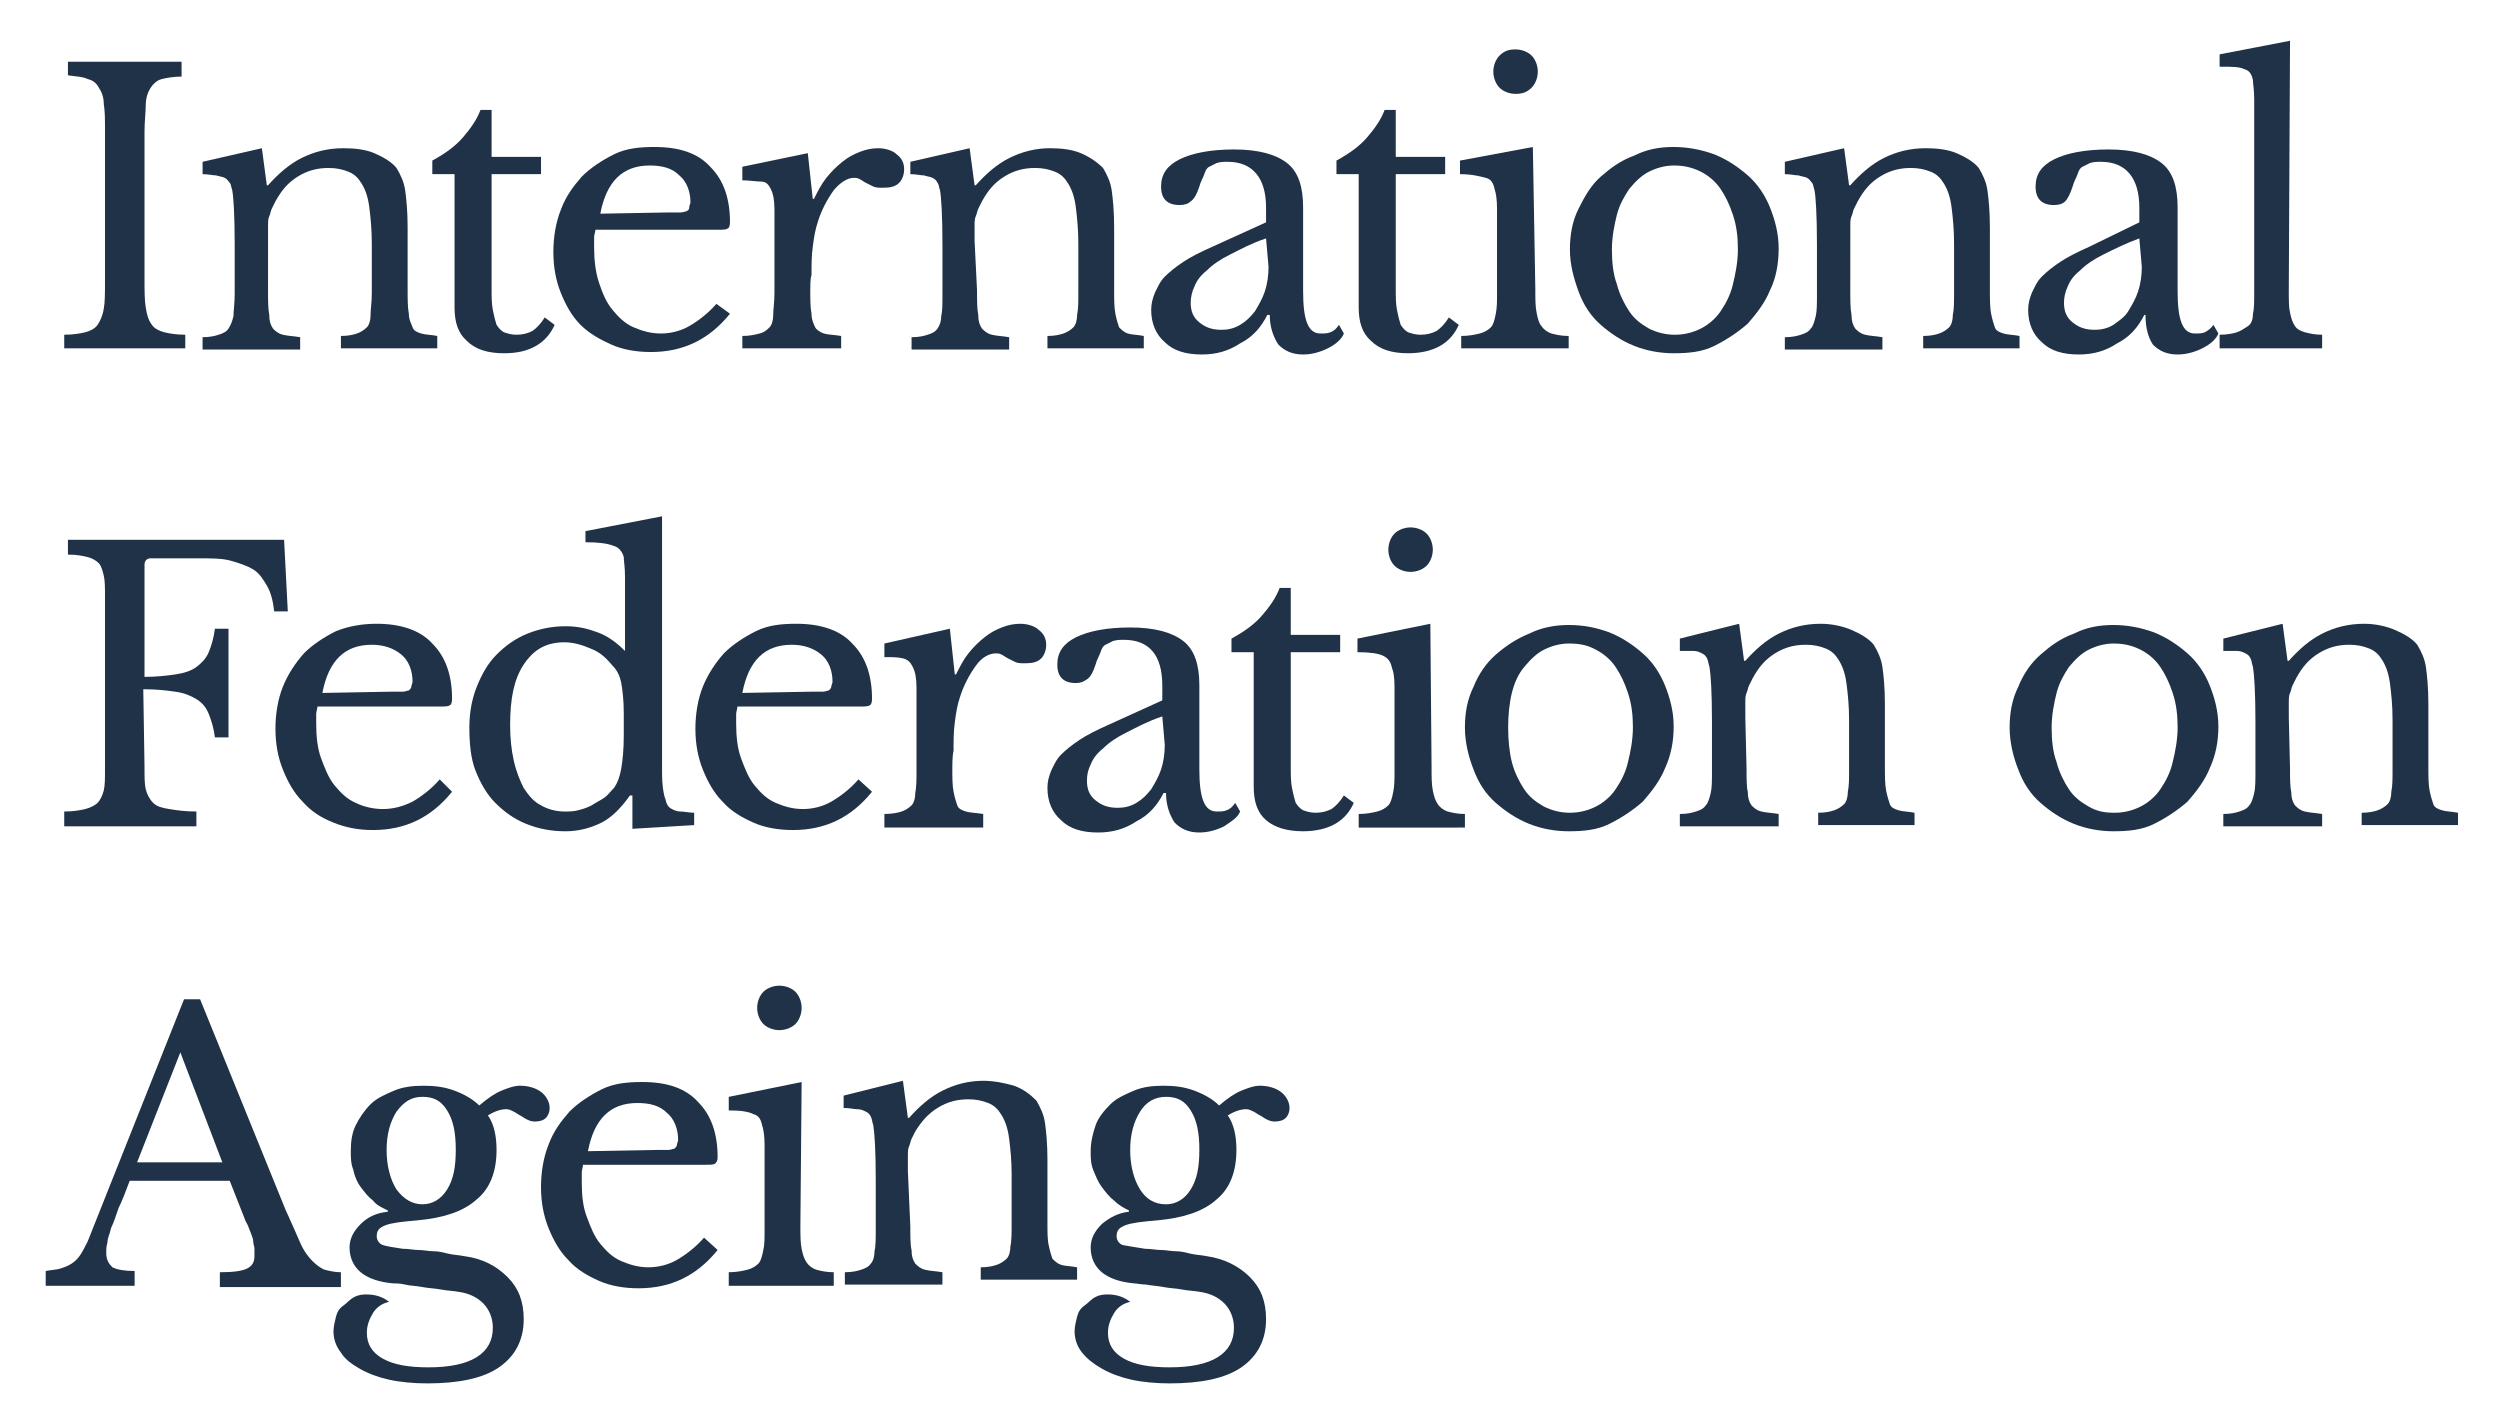 <?xml version="1.0" encoding="UTF-8"?> <!-- Generator: Adobe Illustrator 24.0.0, SVG Export Plug-In . SVG Version: 6.00 Build 0) --> <svg xmlns="http://www.w3.org/2000/svg" xmlns:xlink="http://www.w3.org/1999/xlink" id="Layer_1" x="0px" y="0px" viewBox="0 0 202.4 115.5" style="enable-background:new 0 0 202.4 115.5;" xml:space="preserve"> <style type="text/css"> .st0{fill:#203248;} </style> <g> <path class="st0" d="M11.7,22.5c0,1,0,1.8,0.1,2.4c0.1,0.6,0.2,1,0.5,1.4c0.2,0.3,0.6,0.5,1,0.6c0.4,0.1,1,0.2,1.7,0.2v1.1H5.2 v-1.1c0.7,0,1.3-0.1,1.7-0.2c0.4-0.1,0.8-0.3,1-0.6c0.2-0.3,0.4-0.7,0.5-1.3c0.1-0.5,0.1-1.3,0.1-2.2V10.5c0-0.8,0-1.5-0.1-2.1 C8.4,7.8,8.2,7.4,8,7.1C7.8,6.7,7.5,6.5,7.1,6.4C6.7,6.2,6.2,6.2,5.5,6.1V5h9.2v1.2c-0.6,0-1.2,0.1-1.6,0.2s-0.7,0.4-0.9,0.7 c-0.2,0.3-0.4,0.8-0.4,1.4s-0.1,1.3-0.1,2.2V22.5z"></path> <path class="st0" d="M21.7,23.5c0,0.8,0,1.5,0.1,2c0,0.5,0.1,0.8,0.3,1.1c0.2,0.2,0.4,0.4,0.8,0.5s0.8,0.1,1.4,0.2v1h-7.9v-1 c0.6,0,1-0.1,1.3-0.2s0.6-0.2,0.8-0.5s0.3-0.6,0.4-1c0-0.4,0.1-1,0.1-1.8v-4c0-2.4-0.1-3.9-0.2-4.4c-0.1-0.3-0.1-0.5-0.2-0.6 s-0.2-0.3-0.4-0.4s-0.4-0.1-0.7-0.2c-0.3,0-0.6-0.1-1.1-0.1v-1l4.8-1.1l0.4,3h0.1c0.8-0.9,1.7-1.7,2.7-2.2c1-0.5,2.1-0.8,3.4-0.8 c0.9,0,1.8,0.1,2.5,0.4s1.4,0.7,1.8,1.2c0.3,0.5,0.6,1.1,0.7,1.8c0.1,0.7,0.2,1.7,0.2,3v5c0,0.8,0,1.5,0.1,2c0,0.5,0.2,0.8,0.3,1.1 s0.4,0.4,0.7,0.5s0.8,0.1,1.3,0.2v1h-7.8v-1c0.6,0,1-0.1,1.3-0.2c0.3-0.1,0.6-0.3,0.8-0.5s0.3-0.6,0.3-1c0-0.5,0.1-1,0.1-1.8v-4 c0-1.1-0.1-2.1-0.2-2.9c-0.1-0.8-0.3-1.4-0.6-1.9s-0.6-0.8-1.1-1s-1-0.3-1.6-0.3c-0.9,0-1.7,0.2-2.5,0.7c-0.8,0.5-1.3,1.1-1.8,2 c-0.1,0.2-0.2,0.4-0.3,0.6s-0.1,0.4-0.2,0.6s-0.1,0.5-0.1,0.8s0,0.7,0,1.2L21.7,23.5L21.7,23.5z"></path> <path class="st0" d="M35,14.1V13c1.1-0.6,1.9-1.2,2.5-1.9s1.1-1.4,1.4-2.2h0.9v3.8h4v1.4h-4v9.2c0,0.7,0,1.3,0.1,1.8 c0.1,0.5,0.2,0.9,0.3,1.2c0.2,0.3,0.4,0.5,0.6,0.6c0.3,0.1,0.6,0.2,1,0.2c0.5,0,0.9-0.1,1.3-0.3c0.3-0.2,0.7-0.6,1-1.1l0.8,0.6 c-0.3,0.7-0.8,1.3-1.5,1.7c-0.7,0.4-1.5,0.6-2.6,0.6c-1.3,0-2.3-0.3-3-1c-0.7-0.6-1-1.5-1-2.7V14.1H35z"></path> <path class="st0" d="M54.1,17.2c0.4,0,0.7,0,1,0c0.2,0,0.4-0.1,0.5-0.1c0.1-0.1,0.2-0.1,0.2-0.3s0.1-0.3,0.1-0.4 c0-0.9-0.3-1.7-0.9-2.2c-0.6-0.6-1.4-0.8-2.4-0.8c-2.2,0-3.5,1.3-4,3.9L54.1,17.2L54.1,17.2z M59.1,25.4c-1.7,2.1-3.8,3.1-6.4,3.1 c-1.2,0-2.3-0.2-3.2-0.6S47.7,27,47,26.3c-0.7-0.7-1.2-1.6-1.6-2.6c-0.4-1-0.6-2.1-0.6-3.3c0-1.2,0.2-2.4,0.6-3.4 c0.4-1.1,1-1.9,1.7-2.7c0.7-0.7,1.6-1.3,2.6-1.8s2.1-0.6,3.3-0.6c2,0,3.5,0.5,4.5,1.6c1.1,1.1,1.6,2.6,1.6,4.5 c0,0.3-0.1,0.5-0.2,0.5c-0.1,0.1-0.4,0.1-0.8,0.1h-9.9c0,0.2-0.1,0.4-0.1,0.6s0,0.5,0,0.8c0,1,0.1,2,0.4,2.9s0.6,1.6,1.1,2.2 c0.5,0.6,1,1.1,1.7,1.4c0.7,0.3,1.4,0.5,2.2,0.5c0.8,0,1.6-0.2,2.3-0.6c0.7-0.4,1.5-1,2.2-1.8L59.1,25.4z"></path> <path class="st0" d="M65.6,23.4c0,0.8,0,1.5,0.1,2c0,0.5,0.2,0.9,0.3,1.1s0.4,0.4,0.7,0.5s0.8,0.1,1.4,0.2v1h-8v-1 c0.6,0,1-0.1,1.4-0.2s0.6-0.3,0.8-0.5s0.3-0.6,0.3-1s0.1-1.1,0.1-1.8v-3.5c0-1.4,0-2.4,0-3.2c0-0.8-0.1-1.3-0.3-1.7 c-0.2-0.4-0.4-0.6-0.8-0.6s-0.9-0.1-1.5-0.1v-1.1l5.3-1.1l0.4,3.7h0.1c0.3-0.6,0.6-1.2,1-1.7c0.4-0.5,0.8-0.9,1.3-1.3 c0.5-0.4,0.9-0.6,1.4-0.8c0.5-0.2,1-0.3,1.5-0.3c0.6,0,1.2,0.2,1.5,0.5c0.4,0.3,0.6,0.7,0.6,1.2c0,0.5-0.2,0.9-0.4,1.1 c-0.3,0.3-0.7,0.4-1.3,0.4c-0.3,0-0.6,0-0.8-0.1s-0.4-0.2-0.6-0.3s-0.3-0.2-0.5-0.3s-0.3-0.1-0.5-0.1c-0.5,0-1.1,0.4-1.6,1 c-0.5,0.7-1,1.6-1.3,2.6c-0.2,0.6-0.3,1.2-0.4,2c-0.1,0.7-0.1,1.5-0.1,2.3C65.6,22.4,65.6,23.4,65.6,23.4z"></path> <path class="st0" d="M79.1,23.5c0,0.8,0,1.5,0.1,2c0,0.5,0.1,0.8,0.3,1.1c0.2,0.2,0.4,0.4,0.8,0.5s0.8,0.1,1.4,0.2v1h-7.9v-1 c0.6,0,1-0.1,1.3-0.2c0.3-0.1,0.6-0.2,0.8-0.5s0.3-0.6,0.3-1c0.1-0.4,0.1-1,0.1-1.8v-4c0-2.4-0.1-3.9-0.2-4.4 c-0.1-0.3-0.1-0.5-0.2-0.6c-0.1-0.2-0.2-0.3-0.4-0.4s-0.4-0.1-0.7-0.2c-0.3,0-0.6-0.1-1.1-0.1v-1l4.8-1.1l0.4,3h0.1 c0.8-0.9,1.7-1.7,2.7-2.2c1-0.5,2.1-0.8,3.3-0.8c0.9,0,1.8,0.1,2.5,0.4s1.3,0.7,1.8,1.2c0.3,0.5,0.6,1.1,0.7,1.8 c0.1,0.7,0.2,1.7,0.2,3v5c0,0.8,0,1.5,0.1,2c0.1,0.5,0.2,0.8,0.3,1.1c0.2,0.2,0.4,0.4,0.7,0.5c0.3,0.1,0.8,0.1,1.3,0.2v1h-7.8v-1 c0.6,0,1-0.1,1.3-0.2c0.3-0.1,0.6-0.3,0.8-0.5s0.3-0.6,0.3-1c0.1-0.5,0.1-1,0.1-1.8v-4c0-1.1-0.1-2.1-0.2-2.9 c-0.1-0.8-0.3-1.4-0.6-1.9s-0.6-0.8-1.1-1s-1-0.3-1.6-0.3c-0.9,0-1.7,0.2-2.5,0.7c-0.8,0.5-1.3,1.1-1.8,2c-0.1,0.2-0.2,0.4-0.3,0.6 s-0.1,0.4-0.2,0.6s-0.1,0.5-0.1,0.8s0,0.7,0,1.2L79.1,23.5L79.1,23.5z"></path> <path class="st0" d="M102.5,19.3c-1.2,0.4-2.1,0.9-2.9,1.3c-0.8,0.4-1.4,0.8-1.9,1.3c-0.5,0.4-0.8,0.8-1,1.3 c-0.2,0.4-0.3,0.9-0.3,1.3c0,0.7,0.2,1.2,0.7,1.6s1,0.6,1.8,0.6c0.5,0,1-0.1,1.5-0.4s0.8-0.6,1.2-1.1c0.3-0.5,0.6-1,0.8-1.6 s0.3-1.3,0.3-2L102.5,19.3L102.5,19.3z M102.5,18v-1.2c0-2.4-1.1-3.7-3.1-3.7c-0.3,0-0.6,0-0.9,0.1c-0.2,0.1-0.4,0.2-0.6,0.3 c-0.2,0.1-0.3,0.3-0.4,0.6c-0.1,0.3-0.3,0.6-0.4,1c-0.2,0.6-0.4,1-0.7,1.2c-0.2,0.2-0.5,0.3-0.9,0.3c-1,0-1.5-0.5-1.5-1.5 c0-1,0.5-1.7,1.5-2.2c1-0.5,2.5-0.8,4.4-0.8c2,0,3.4,0.4,4.3,1.1s1.3,1.9,1.3,3.6v6.8c0,2.3,0.4,3.4,1.4,3.4c0.3,0,0.6,0,0.8-0.1 c0.3-0.1,0.5-0.3,0.7-0.6l0.4,0.7c-0.2,0.5-0.7,0.9-1.3,1.2c-0.6,0.3-1.3,0.5-2,0.5c-0.9,0-1.5-0.3-2-0.8c-0.4-0.6-0.7-1.4-0.7-2.4 h-0.2c-0.5,1-1.2,1.8-2.2,2.3c-0.9,0.6-1.9,0.9-3.1,0.9c-1.3,0-2.3-0.3-3-1c-0.7-0.6-1.1-1.5-1.1-2.6c0-0.5,0.1-0.9,0.3-1.4 c0.2-0.4,0.4-0.9,0.8-1.3c0.4-0.4,0.9-0.8,1.5-1.2c0.6-0.4,1.4-0.8,2.3-1.2L102.5,18z"></path> <path class="st0" d="M108.2,14.1V13c1.1-0.6,1.9-1.2,2.5-1.9s1.1-1.4,1.4-2.2h0.9v3.8h4v1.4h-4v9.2c0,0.7,0,1.3,0.1,1.8 c0.1,0.5,0.2,0.9,0.3,1.2c0.2,0.3,0.4,0.5,0.6,0.6c0.3,0.1,0.6,0.2,1,0.2c0.5,0,0.9-0.1,1.3-0.3c0.3-0.2,0.7-0.6,1-1.1l0.8,0.6 c-0.3,0.7-0.8,1.3-1.5,1.7c-0.7,0.4-1.6,0.6-2.6,0.6c-1.3,0-2.3-0.3-3-1c-0.7-0.6-1-1.5-1-2.7V14.1H108.2z"></path> <path class="st0" d="M120.9,5.8c0-0.5,0.2-1,0.5-1.3c0.4-0.4,0.8-0.5,1.3-0.5c0.5,0,1,0.2,1.3,0.5s0.5,0.8,0.5,1.3s-0.2,1-0.5,1.3 c-0.4,0.4-0.8,0.5-1.3,0.5c-0.5,0-1-0.2-1.3-0.5C121.1,6.8,120.9,6.3,120.9,5.8 M124.3,23.4c0,0.8,0,1.4,0.1,1.9 c0.1,0.5,0.2,0.9,0.4,1.1c0.2,0.3,0.5,0.5,0.8,0.6c0.4,0.1,0.8,0.2,1.4,0.2v1h-8.7v-1c0.6,0,1.1-0.1,1.5-0.2 c0.4-0.1,0.7-0.3,0.9-0.5s0.3-0.6,0.4-1.1c0.1-0.5,0.1-1,0.1-1.7v-3.9c0-1.2,0-2.1,0-2.9s-0.1-1.3-0.2-1.6 c-0.1-0.5-0.3-0.8-0.7-0.9s-1.1-0.3-2.1-0.3V13l5.9-1.1L124.3,23.4L124.3,23.4z"></path> <path class="st0" d="M135.5,13.4c-0.7,0-1.4,0.2-2,0.5c-0.6,0.3-1.1,0.8-1.6,1.4c-0.4,0.6-0.8,1.3-1,2.1c-0.2,0.8-0.4,1.8-0.4,2.8 c0,1,0.1,2,0.4,2.8c0.2,0.8,0.6,1.6,1,2.2c0.4,0.6,0.9,1,1.6,1.4c0.6,0.3,1.3,0.5,2.1,0.5c0.8,0,1.5-0.2,2.1-0.5s1.2-0.8,1.6-1.4 c0.4-0.6,0.8-1.3,1-2.2c0.2-0.8,0.4-1.8,0.4-2.8c0-1-0.1-1.9-0.4-2.8s-0.6-1.5-1-2.1c-0.4-0.6-1-1.1-1.6-1.4 C136.9,13.5,136.2,13.4,135.5,13.4 M135.5,11.9c1.1,0,2.2,0.2,3.3,0.6c1,0.4,1.9,1,2.7,1.7c0.8,0.7,1.4,1.6,1.8,2.6 s0.7,2.1,0.7,3.3c0,1.2-0.2,2.4-0.7,3.4c-0.4,1-1.1,1.9-1.8,2.7c-0.8,0.7-1.7,1.3-2.7,1.8s-2.1,0.6-3.3,0.6c-1.1,0-2.2-0.2-3.2-0.6 c-1-0.4-1.9-1-2.7-1.7c-0.8-0.7-1.4-1.6-1.8-2.7s-0.7-2.2-0.7-3.4c0-1.2,0.2-2.3,0.7-3.3s1-1.9,1.8-2.6s1.6-1.3,2.7-1.7 C133.3,12.1,134.3,11.9,135.5,11.9"></path> <path class="st0" d="M149.8,23.5c0,0.8,0,1.5,0.1,2c0,0.5,0.1,0.8,0.3,1.1c0.2,0.2,0.4,0.4,0.8,0.5s0.8,0.1,1.4,0.2v1h-7.9v-1 c0.6,0,1-0.1,1.3-0.2s0.6-0.2,0.8-0.5c0.2-0.2,0.3-0.6,0.4-1s0.1-1,0.1-1.8v-4c0-2.4-0.1-3.9-0.2-4.4c-0.1-0.3-0.1-0.5-0.2-0.6 s-0.2-0.3-0.4-0.4c-0.2-0.1-0.4-0.1-0.7-0.2c-0.3,0-0.6-0.1-1.1-0.1v-1l4.8-1.1l0.4,3h0.1c0.8-0.9,1.7-1.7,2.7-2.2 c1-0.5,2.1-0.8,3.4-0.8c0.9,0,1.8,0.1,2.5,0.4s1.4,0.7,1.8,1.2c0.3,0.5,0.6,1.1,0.7,1.8c0.1,0.7,0.2,1.7,0.2,3v5c0,0.8,0,1.5,0.1,2 c0.1,0.5,0.2,0.8,0.3,1.1s0.4,0.4,0.7,0.5s0.8,0.1,1.3,0.2v1h-7.8v-1c0.6,0,1-0.1,1.3-0.2c0.3-0.1,0.6-0.3,0.8-0.5s0.3-0.6,0.3-1 c0.1-0.5,0.1-1,0.1-1.8v-4c0-1.1-0.1-2.1-0.2-2.9c-0.1-0.8-0.3-1.4-0.6-1.9c-0.3-0.5-0.6-0.8-1.1-1s-1-0.3-1.6-0.3 c-0.9,0-1.7,0.2-2.5,0.7c-0.8,0.5-1.3,1.1-1.8,2c-0.1,0.2-0.2,0.4-0.3,0.6c-0.1,0.2-0.1,0.4-0.2,0.6s-0.1,0.5-0.1,0.8 c0,0.3,0,0.7,0,1.2L149.8,23.5L149.8,23.5z"></path> <path class="st0" d="M173.2,19.3c-1.1,0.4-2.1,0.9-2.9,1.3c-0.8,0.4-1.4,0.8-1.9,1.3c-0.5,0.4-0.8,0.8-1,1.3 c-0.2,0.4-0.3,0.9-0.3,1.3c0,0.7,0.2,1.2,0.7,1.6s1,0.6,1.8,0.6c0.5,0,1-0.1,1.5-0.4c0.4-0.3,0.9-0.6,1.2-1.1 c0.3-0.5,0.6-1,0.8-1.6s0.3-1.3,0.3-2L173.2,19.3L173.2,19.3z M173.2,18v-1.2c0-2.4-1.1-3.7-3.1-3.7c-0.3,0-0.6,0-0.9,0.1 c-0.2,0.1-0.4,0.2-0.6,0.3s-0.3,0.3-0.4,0.6s-0.3,0.6-0.4,1c-0.2,0.6-0.4,1-0.6,1.2c-0.2,0.2-0.5,0.3-0.9,0.3c-1,0-1.5-0.5-1.5-1.5 c0-1,0.5-1.7,1.5-2.2c1-0.5,2.5-0.8,4.4-0.8c2,0,3.4,0.4,4.3,1.1s1.3,1.9,1.3,3.6v6.8c0,2.3,0.4,3.4,1.4,3.4c0.3,0,0.6,0,0.8-0.1 s0.5-0.3,0.7-0.6l0.4,0.7c-0.2,0.5-0.7,0.9-1.3,1.2c-0.6,0.3-1.3,0.5-2,0.5c-0.9,0-1.5-0.3-2-0.8c-0.4-0.6-0.6-1.4-0.6-2.4h-0.1 c-0.5,1-1.2,1.8-2.2,2.3c-0.9,0.6-1.9,0.9-3.1,0.9c-1.3,0-2.3-0.3-3-1c-0.7-0.6-1.1-1.5-1.1-2.6c0-0.5,0.1-0.9,0.3-1.4 c0.2-0.4,0.4-0.9,0.8-1.3c0.4-0.4,0.9-0.8,1.5-1.2c0.6-0.4,1.4-0.8,2.3-1.2L173.2,18z"></path> <path class="st0" d="M185.3,23.5c0,0.8,0,1.4,0.1,1.8c0.1,0.5,0.2,0.8,0.4,1.1c0.2,0.3,0.5,0.4,0.8,0.5c0.4,0.1,0.8,0.2,1.4,0.2 v1.1h-8.3v-1.1c0.6,0,1.1-0.1,1.4-0.2s0.6-0.3,0.9-0.5s0.4-0.6,0.4-1c0.1-0.4,0.1-1,0.1-1.7v-13c0-1.1,0-2,0-2.7s-0.1-1.2-0.1-1.5 c-0.1-0.5-0.3-0.8-0.7-0.9c-0.4-0.2-1-0.2-2-0.2v-1l5.7-1.1L185.3,23.5L185.3,23.5z"></path> <path class="st0" d="M11.7,62.1c0,0.8,0,1.4,0.1,1.8s0.3,0.8,0.6,1.1s0.7,0.4,1.3,0.5s1.3,0.2,2.2,0.2v1.2H5.2v-1.2 c0.7,0,1.3-0.1,1.7-0.2c0.4-0.1,0.8-0.3,1-0.5c0.2-0.2,0.4-0.6,0.5-1c0.1-0.4,0.1-1,0.1-1.7v-14c0-0.7,0-1.3-0.1-1.7 s-0.2-0.8-0.4-1c-0.2-0.2-0.5-0.4-0.9-0.5s-0.9-0.2-1.6-0.2v-1.2H23l0.3,5.8h-1.1c-0.1-0.9-0.3-1.6-0.6-2.1c-0.3-0.5-0.6-1-1.1-1.3 c-0.5-0.3-1.1-0.5-1.8-0.7s-1.6-0.2-2.7-0.2h-3.8c-0.3,0-0.5,0.2-0.5,0.5v9.1c1,0,1.8-0.1,2.5-0.2c0.7-0.1,1.3-0.3,1.7-0.6 s0.8-0.7,1-1.2c0.2-0.5,0.4-1.1,0.5-1.9h1.1v8.8h-1.1c-0.1-0.8-0.3-1.4-0.5-1.9s-0.5-0.9-1-1.2s-1-0.5-1.7-0.6s-1.5-0.2-2.6-0.2 L11.7,62.1L11.7,62.1z"></path> <path class="st0" d="M31.6,56c0.4,0,0.7,0,1,0c0.2,0,0.4-0.1,0.5-0.1c0.1-0.1,0.2-0.2,0.2-0.3c0-0.1,0.1-0.3,0.1-0.4 c0-0.9-0.3-1.7-0.9-2.2c-0.6-0.5-1.4-0.8-2.4-0.8c-2.2,0-3.5,1.3-4,3.9L31.6,56L31.6,56z M36.6,64.1c-1.7,2.1-3.8,3.1-6.4,3.1 C29,67.2,28,67,27,66.6s-1.8-0.9-2.5-1.7c-0.7-0.7-1.2-1.6-1.6-2.6c-0.4-1-0.6-2.1-0.6-3.3c0-1.2,0.2-2.4,0.6-3.4s1-1.9,1.7-2.7 c0.7-0.7,1.6-1.3,2.6-1.8c1-0.4,2.1-0.6,3.3-0.6c1.9,0,3.5,0.5,4.5,1.6c1.1,1.1,1.6,2.6,1.6,4.5c0,0.3-0.1,0.5-0.2,0.5 c-0.1,0.1-0.4,0.1-0.8,0.1h-9.9c0,0.2-0.1,0.4-0.1,0.6s0,0.5,0,0.8c0,1,0.1,2,0.4,2.8s0.6,1.6,1.1,2.2c0.5,0.6,1,1.1,1.7,1.4 c0.6,0.3,1.4,0.5,2.2,0.5c0.8,0,1.6-0.2,2.4-0.6c0.7-0.4,1.5-1,2.2-1.8L36.6,64.1z"></path> <path class="st0" d="M50.5,57.7c0-1-0.1-1.8-0.2-2.4c-0.1-0.5-0.3-1-0.7-1.4c-0.5-0.6-1-1.1-1.8-1.4c-0.7-0.3-1.4-0.5-2.1-0.5 c-1.5,0-2.5,0.6-3.3,1.8c-0.8,1.2-1.1,2.8-1.1,4.9c0,1.1,0.1,2,0.3,2.9c0.2,0.9,0.5,1.6,0.8,2.2c0.4,0.6,0.8,1.1,1.4,1.4 c0.5,0.3,1.2,0.5,1.9,0.5c0.4,0,0.7,0,1.1-0.1s0.7-0.2,1.1-0.4c0.3-0.2,0.7-0.4,1-0.6c0.3-0.2,0.5-0.5,0.8-0.8 c0.3-0.4,0.5-1,0.6-1.6c0.1-0.6,0.2-1.5,0.2-2.6C50.5,59.7,50.5,57.7,50.5,57.7z M51.1,64.4H51c-0.7,1-1.5,1.8-2.3,2.2 c-0.8,0.4-1.8,0.7-2.9,0.7c-1.2,0-2.2-0.2-3.2-0.6s-1.8-1-2.5-1.7c-0.7-0.7-1.2-1.6-1.6-2.6S38,60.1,38,58.9c0-1.2,0.2-2.3,0.6-3.3 s0.9-1.9,1.6-2.6c0.7-0.7,1.5-1.3,2.5-1.7s2-0.6,3.1-0.6c1,0,1.8,0.2,2.6,0.5s1.5,0.8,2.2,1.5v-3.1c0-1.2,0-2.1,0-2.9 c0-0.8-0.1-1.3-0.1-1.6c-0.1-0.4-0.4-0.8-0.8-0.9c-0.5-0.2-1.2-0.3-2.3-0.3V43l6.2-1.2v17.4c0,1.4,0,2.5,0,3.4 c0,0.9,0.1,1.5,0.2,1.9c0.1,0.2,0.1,0.4,0.2,0.6c0.1,0.2,0.2,0.3,0.4,0.4s0.4,0.2,0.7,0.2s0.7,0.1,1.1,0.1v1l-5,0.3V64.4z"></path> <path class="st0" d="M65.6,56c0.4,0,0.7,0,1,0c0.2,0,0.4-0.1,0.5-0.1c0.1-0.1,0.2-0.2,0.2-0.3c0-0.1,0.1-0.3,0.1-0.4 c0-0.9-0.3-1.7-0.9-2.2c-0.6-0.5-1.4-0.8-2.4-0.8c-2.2,0-3.5,1.3-4,3.9L65.6,56L65.6,56z M70.6,64.1c-1.7,2.1-3.8,3.1-6.4,3.1 c-1.2,0-2.3-0.2-3.2-0.6s-1.8-0.9-2.5-1.7c-0.7-0.7-1.2-1.6-1.6-2.6c-0.4-1-0.6-2.1-0.6-3.3c0-1.2,0.2-2.4,0.6-3.4 c0.4-1,1-1.9,1.7-2.7c0.7-0.7,1.6-1.3,2.6-1.8s2.1-0.6,3.3-0.6c1.9,0,3.5,0.5,4.5,1.6c1.1,1.1,1.6,2.6,1.6,4.5 c0,0.3-0.1,0.5-0.2,0.5c-0.1,0.1-0.4,0.1-0.8,0.1h-9.9c0,0.2-0.1,0.4-0.1,0.6s0,0.5,0,0.8c0,1,0.1,2,0.4,2.8s0.6,1.6,1.1,2.2 c0.5,0.6,1,1.1,1.7,1.4c0.7,0.3,1.4,0.5,2.2,0.5c0.8,0,1.6-0.2,2.3-0.6c0.7-0.4,1.5-1,2.2-1.8L70.6,64.1z"></path> <path class="st0" d="M77.1,62.1c0,0.8,0,1.5,0.1,2s0.2,0.8,0.3,1.1s0.4,0.4,0.7,0.5s0.8,0.1,1.4,0.2v1.1h-8v-1.1 c0.6,0,1.1-0.1,1.4-0.2c0.3-0.1,0.6-0.3,0.8-0.5s0.3-0.6,0.3-1c0.1-0.5,0.1-1.1,0.1-1.8v-3.5c0-1.4,0-2.4,0-3.2 c0-0.8-0.1-1.3-0.3-1.7c-0.2-0.4-0.4-0.6-0.8-0.7s-0.9-0.1-1.5-0.1v-1.1l5.3-1.2l0.4,3.7h0.1c0.3-0.6,0.6-1.2,1-1.7 c0.4-0.5,0.8-0.9,1.3-1.3s0.9-0.6,1.4-0.8c0.5-0.2,1-0.3,1.5-0.3c0.6,0,1.2,0.2,1.5,0.5c0.4,0.3,0.6,0.7,0.6,1.2 c0,0.5-0.2,0.9-0.4,1.1c-0.3,0.3-0.7,0.4-1.3,0.4c-0.3,0-0.6,0-0.8-0.1c-0.2-0.1-0.4-0.2-0.6-0.3s-0.3-0.2-0.5-0.3 c-0.2-0.1-0.3-0.1-0.5-0.1c-0.5,0-1.1,0.3-1.6,1c-0.5,0.7-1,1.6-1.3,2.6c-0.2,0.6-0.3,1.2-0.4,2c-0.1,0.7-0.1,1.5-0.1,2.3 C77.1,61.1,77.1,62.1,77.1,62.1z"></path> <path class="st0" d="M94.1,58c-1.2,0.4-2.1,0.9-2.9,1.3c-0.8,0.4-1.4,0.8-1.9,1.3c-0.5,0.4-0.8,0.8-1,1.3c-0.2,0.4-0.3,0.8-0.3,1.3 c0,0.7,0.2,1.2,0.7,1.6s1,0.6,1.8,0.6c0.5,0,1-0.1,1.5-0.4s0.8-0.6,1.2-1.1c0.3-0.5,0.6-1,0.8-1.6c0.2-0.6,0.3-1.3,0.3-2L94.1,58 L94.1,58z M94.1,56.7v-1.2c0-2.5-1.1-3.7-3.1-3.7c-0.3,0-0.6,0-0.9,0.1c-0.2,0.1-0.4,0.2-0.6,0.3c-0.2,0.1-0.3,0.3-0.4,0.6 c-0.1,0.3-0.3,0.6-0.4,1c-0.2,0.6-0.4,1-0.7,1.2s-0.5,0.3-0.9,0.3c-1,0-1.5-0.5-1.5-1.5c0-1,0.5-1.7,1.5-2.2c1-0.5,2.5-0.8,4.4-0.8 c2,0,3.4,0.4,4.3,1.1s1.3,1.9,1.3,3.6v6.8c0,2.3,0.4,3.4,1.4,3.4c0.3,0,0.6,0,0.8-0.1c0.3-0.1,0.5-0.3,0.7-0.6l0.4,0.7 c-0.2,0.5-0.7,0.8-1.3,1.2c-0.6,0.3-1.3,0.5-2,0.5c-0.9,0-1.5-0.3-2-0.8c-0.4-0.6-0.7-1.4-0.7-2.4h-0.2c-0.5,1-1.2,1.8-2.2,2.3 c-0.9,0.6-1.9,0.9-3.1,0.9c-1.3,0-2.3-0.3-3-1c-0.7-0.6-1.1-1.5-1.1-2.6c0-0.5,0.1-0.9,0.3-1.4c0.2-0.4,0.4-0.9,0.8-1.3 s0.9-0.8,1.5-1.2c0.6-0.4,1.4-0.8,2.3-1.2L94.1,56.7z"></path> <path class="st0" d="M99.7,52.8v-1.1c1.1-0.6,1.9-1.2,2.5-1.9s1.1-1.4,1.4-2.2h0.9v3.8h4v1.4h-4V62c0,0.7,0,1.3,0.1,1.8 c0.1,0.5,0.2,0.9,0.3,1.2c0.2,0.3,0.4,0.5,0.6,0.6c0.3,0.1,0.6,0.2,1,0.2c0.5,0,0.9-0.1,1.3-0.3c0.3-0.2,0.7-0.6,1-1.1l0.8,0.6 c-0.3,0.7-0.8,1.3-1.5,1.7s-1.6,0.6-2.6,0.6c-1.3,0-2.3-0.3-3-0.9s-1-1.5-1-2.7V52.8H99.7z"></path> <path class="st0" d="M112.4,44.5c0-0.5,0.2-1,0.5-1.3s0.8-0.5,1.3-0.5s1,0.2,1.3,0.5s0.5,0.8,0.5,1.3c0,0.5-0.2,1-0.5,1.3 s-0.8,0.5-1.3,0.5s-1-0.2-1.3-0.5C112.6,45.5,112.4,45,112.4,44.5 M115.9,62.1c0,0.8,0,1.4,0.1,1.9c0.1,0.5,0.2,0.8,0.4,1.1 c0.2,0.3,0.5,0.5,0.8,0.6c0.4,0.1,0.8,0.2,1.4,0.2v1.1H110v-1.1c0.6,0,1.1-0.1,1.5-0.2c0.4-0.1,0.7-0.3,0.9-0.5s0.3-0.6,0.4-1.1 c0.1-0.5,0.1-1,0.1-1.7v-3.9c0-1.2,0-2.1,0-2.9s-0.1-1.3-0.2-1.5c-0.1-0.5-0.3-0.8-0.7-1c-0.4-0.2-1.1-0.3-2.1-0.3v-1.1l5.9-1.2 L115.9,62.1L115.9,62.1z"></path> <path class="st0" d="M127,52.1c-0.7,0-1.4,0.2-2,0.5c-0.6,0.3-1.1,0.8-1.6,1.4s-0.8,1.3-1,2.1c-0.2,0.8-0.3,1.8-0.3,2.8 c0,1,0.1,2,0.3,2.8c0.2,0.8,0.6,1.6,1,2.2c0.4,0.6,0.9,1,1.6,1.4c0.6,0.3,1.3,0.5,2.1,0.5s1.5-0.2,2.1-0.5s1.2-0.8,1.6-1.4 c0.4-0.6,0.8-1.3,1-2.2c0.2-0.8,0.4-1.8,0.4-2.8c0-1-0.1-1.9-0.4-2.8s-0.6-1.5-1-2.1c-0.4-0.6-1-1.1-1.6-1.4 C128.5,52.2,127.8,52.1,127,52.1 M127,50.6c1.2,0,2.2,0.2,3.3,0.6c1,0.4,1.9,1,2.7,1.7s1.4,1.6,1.8,2.6c0.4,1,0.7,2.1,0.7,3.3 c0,1.2-0.2,2.3-0.7,3.4c-0.4,1-1.1,1.9-1.8,2.7c-0.8,0.7-1.7,1.3-2.7,1.8s-2.1,0.6-3.3,0.6c-1.1,0-2.2-0.2-3.2-0.6 c-1-0.4-1.9-1-2.7-1.7c-0.8-0.7-1.4-1.6-1.8-2.7c-0.4-1-0.7-2.2-0.7-3.4c0-1.2,0.2-2.3,0.7-3.3c0.4-1,1-1.9,1.8-2.6 c0.8-0.7,1.7-1.3,2.7-1.7C124.8,50.8,125.9,50.6,127,50.6"></path> <path class="st0" d="M141.4,62.2c0,0.8,0,1.5,0.1,1.9c0,0.5,0.1,0.8,0.3,1.1c0.2,0.2,0.4,0.4,0.8,0.5s0.8,0.1,1.4,0.2v1H136v-1 c0.6,0,1-0.1,1.3-0.2s0.6-0.2,0.8-0.5c0.2-0.2,0.3-0.6,0.4-1c0.1-0.4,0.1-1,0.1-1.8v-4c0-2.4-0.1-3.8-0.2-4.4 c-0.1-0.3-0.1-0.5-0.2-0.7c-0.1-0.2-0.2-0.3-0.4-0.4c-0.2-0.1-0.4-0.2-0.7-0.2s-0.6,0-1.1,0v-1l4.8-1.2l0.4,3h0.1 c0.8-0.9,1.7-1.7,2.7-2.2c1-0.5,2.1-0.8,3.4-0.8c0.9,0,1.8,0.2,2.5,0.5s1.4,0.7,1.8,1.2c0.3,0.5,0.6,1.1,0.7,1.8 c0.1,0.7,0.2,1.7,0.2,3v5c0,0.8,0,1.5,0.1,2c0.1,0.5,0.2,0.8,0.3,1.1s0.4,0.4,0.7,0.5s0.8,0.1,1.3,0.2v1h-7.8v-1 c0.6,0,1-0.1,1.3-0.2c0.3-0.1,0.6-0.3,0.8-0.5s0.3-0.6,0.3-1c0.1-0.5,0.1-1,0.1-1.8v-4c0-1.2-0.1-2.1-0.2-2.9 c-0.1-0.8-0.3-1.4-0.6-1.9c-0.3-0.5-0.6-0.8-1.1-1s-1-0.3-1.6-0.3c-0.9,0-1.7,0.2-2.5,0.7c-0.8,0.5-1.3,1.1-1.8,2 c-0.1,0.2-0.2,0.4-0.3,0.6c-0.1,0.2-0.1,0.4-0.2,0.6s-0.1,0.5-0.1,0.8c0,0.3,0,0.7,0,1.2L141.4,62.2L141.4,62.2z"></path> <path class="st0" d="M171.1,52.1c-0.7,0-1.4,0.2-2,0.5c-0.6,0.3-1.1,0.8-1.6,1.4c-0.4,0.6-0.8,1.3-1,2.1c-0.2,0.8-0.4,1.8-0.4,2.8 c0,1,0.1,2,0.4,2.8c0.2,0.8,0.6,1.6,1,2.2c0.4,0.6,0.9,1,1.6,1.4s1.3,0.5,2.1,0.5c0.8,0,1.5-0.2,2.1-0.5s1.2-0.8,1.6-1.4 c0.4-0.6,0.8-1.3,1-2.2c0.2-0.8,0.4-1.8,0.4-2.8c0-1-0.1-1.9-0.4-2.8s-0.6-1.5-1-2.1c-0.4-0.6-1-1.1-1.6-1.4 C172.5,52.2,171.8,52.1,171.1,52.1 M171.1,50.6c1.1,0,2.2,0.2,3.3,0.6c1,0.4,1.9,1,2.7,1.7s1.4,1.6,1.8,2.6c0.4,1,0.7,2.1,0.7,3.3 c0,1.2-0.2,2.3-0.7,3.4c-0.4,1-1.1,1.9-1.8,2.7c-0.8,0.7-1.7,1.3-2.7,1.8s-2.1,0.6-3.3,0.6c-1.1,0-2.2-0.2-3.2-0.6 c-1-0.4-1.9-1-2.7-1.7c-0.8-0.7-1.4-1.6-1.8-2.7c-0.4-1-0.7-2.2-0.7-3.4c0-1.2,0.2-2.3,0.7-3.3c0.4-1,1-1.9,1.8-2.6 c0.8-0.7,1.6-1.3,2.7-1.7C168.9,50.8,169.9,50.6,171.1,50.6"></path> <path class="st0" d="M185.4,62.2c0,0.8,0,1.5,0.1,1.9c0,0.5,0.1,0.8,0.3,1.1c0.2,0.2,0.4,0.4,0.8,0.5s0.8,0.1,1.4,0.2v1H180v-1 c0.6,0,1-0.1,1.3-0.2s0.6-0.2,0.8-0.5c0.2-0.2,0.3-0.6,0.4-1c0.1-0.4,0.1-1,0.1-1.8v-4c0-2.4-0.1-3.8-0.2-4.4 c-0.1-0.3-0.1-0.5-0.2-0.7c-0.1-0.2-0.2-0.3-0.4-0.4c-0.2-0.1-0.4-0.2-0.7-0.2s-0.6,0-1.1,0v-1l4.8-1.2l0.4,3h0.1 c0.8-0.9,1.7-1.7,2.7-2.2s2.1-0.8,3.4-0.8c0.9,0,1.8,0.2,2.5,0.5s1.4,0.7,1.8,1.2c0.3,0.5,0.6,1.1,0.7,1.8c0.1,0.7,0.2,1.7,0.2,3v5 c0,0.8,0,1.5,0.1,2c0.1,0.5,0.2,0.8,0.3,1.1s0.4,0.4,0.7,0.5s0.8,0.1,1.3,0.2v1h-7.8v-1c0.6,0,1-0.1,1.3-0.2 c0.3-0.1,0.6-0.3,0.8-0.5s0.3-0.6,0.3-1c0.1-0.5,0.1-1,0.1-1.8v-4c0-1.2-0.1-2.1-0.2-2.9c-0.1-0.8-0.3-1.4-0.6-1.9 c-0.3-0.5-0.6-0.8-1.1-1s-1-0.3-1.6-0.3c-0.9,0-1.7,0.2-2.5,0.7c-0.8,0.5-1.3,1.1-1.8,2c-0.1,0.2-0.2,0.4-0.3,0.6 c-0.1,0.2-0.1,0.4-0.2,0.6s-0.1,0.5-0.1,0.8c0,0.3,0,0.7,0,1.2L185.4,62.2L185.4,62.2z"></path> <path class="st0" d="M11.1,94.1H18l-3.4-8.9L11.1,94.1z M18.6,95.6h-8.1c-0.3,0.8-0.6,1.6-0.9,2.2c-0.2,0.6-0.4,1.2-0.6,1.6 c-0.1,0.5-0.3,0.8-0.3,1.2c-0.1,0.3-0.1,0.6-0.1,0.8c0,0.6,0.2,0.9,0.5,1.2c0.4,0.2,1,0.3,1.8,0.3v1.2H3.7v-1.2 c0.5-0.1,0.9-0.1,1.2-0.2c0.3-0.1,0.6-0.2,0.9-0.4s0.5-0.4,0.7-0.7s0.4-0.7,0.6-1.1l7.8-19.6h1.3l6.9,17c0.5,1.1,0.9,2,1.2,2.7 c0.3,0.7,0.7,1.2,1,1.5c0.3,0.3,0.7,0.6,1,0.7c0.4,0.1,0.8,0.2,1.3,0.2v1.2h-9.8v-1.2c1.1,0,1.8-0.1,2.2-0.3c0.4-0.2,0.6-0.5,0.6-1 c0-0.2,0-0.4,0-0.6s-0.1-0.4-0.1-0.6c0-0.2-0.1-0.4-0.2-0.7c-0.1-0.2-0.2-0.6-0.4-0.9L18.6,95.6z"></path> <path class="st0" d="M34.2,97.5c0.8,0,1.5-0.4,2-1.2c0.5-0.8,0.7-1.8,0.7-3.2c0-1.4-0.2-2.4-0.7-3.2c-0.5-0.8-1.1-1.1-2-1.1 s-1.5,0.4-2.1,1.2c-0.5,0.8-0.8,1.8-0.8,3.1s0.3,2.4,0.8,3.2C32.7,97.1,33.4,97.5,34.2,97.5 M32.6,101.1c0.5,0,0.9,0.1,1.3,0.1 c0.4,0,0.8,0.1,1.2,0.1s0.8,0.1,1.2,0.2c0.4,0.1,0.8,0.1,1.3,0.2c1.5,0.2,2.6,0.8,3.5,1.7c0.9,0.9,1.3,2,1.3,3.4c0,1.7-0.7,3-2,3.9 s-3.3,1.3-5.8,1.3c-1.1,0-2.2-0.1-3.1-0.3c-0.9-0.2-1.7-0.5-2.4-0.9c-0.7-0.4-1.2-0.8-1.5-1.3c-0.4-0.5-0.6-1.1-0.6-1.7 c0-0.4,0.1-0.8,0.2-1.2s0.3-0.7,0.6-0.9s0.5-0.5,0.9-0.7s0.7-0.2,1-0.2c0.7,0,1.3,0.2,1.8,0.6c-0.5,0.1-1,0.4-1.3,0.9 c-0.3,0.5-0.5,1-0.5,1.6c0,0.9,0.4,1.6,1.3,2.1c0.9,0.5,2.1,0.7,3.7,0.7c3.4,0,5.2-1.1,5.2-3.2c0-0.8-0.3-1.5-0.8-2 c-0.5-0.5-1.2-0.8-1.9-0.9c-0.5-0.1-1-0.1-1.5-0.2c-0.5-0.1-1-0.1-1.5-0.2c-0.5-0.1-1-0.1-1.4-0.2s-0.8-0.1-1-0.1 c-1.1-0.1-2-0.4-2.6-0.9c-0.6-0.5-0.9-1.2-0.9-2c0-0.7,0.3-1.3,0.9-1.9s1.3-0.9,2.2-1v-0.1c-0.4-0.2-0.9-0.4-1.2-0.8 c-0.4-0.3-0.7-0.7-1-1.1s-0.5-0.9-0.6-1.4c-0.2-0.5-0.2-1-0.2-1.5c0-0.8,0.1-1.5,0.4-2.1s0.7-1.2,1.2-1.7c0.5-0.5,1.2-0.8,1.9-1.1 c0.7-0.3,1.5-0.4,2.4-0.4c0.9,0,1.7,0.1,2.5,0.4c0.8,0.3,1.5,0.7,2,1.2c0.7-0.6,1.3-1,1.8-1.2s1-0.4,1.5-0.4c0.7,0,1.3,0.2,1.7,0.5 c0.4,0.3,0.7,0.8,0.7,1.3c0,0.3-0.1,0.6-0.3,0.8s-0.5,0.3-0.9,0.3c-0.3,0-0.5-0.1-0.7-0.2s-0.3-0.2-0.5-0.3s-0.3-0.2-0.5-0.3 s-0.4-0.2-0.6-0.2c-0.5,0-1,0.2-1.5,0.5c0.5,0.7,0.7,1.7,0.7,2.8c0,1.7-0.5,3.1-1.6,4c-1.1,1-2.7,1.5-4.8,1.7 c-1.2,0.1-2.1,0.2-2.6,0.4c-0.5,0.2-0.7,0.4-0.7,0.9c0,0.3,0.2,0.6,0.5,0.7C31.3,100.9,31.9,101,32.6,101.1"></path> <path class="st0" d="M53.1,93.1c0.4,0,0.7,0,1,0c0.2,0,0.4-0.1,0.5-0.1c0.1-0.1,0.2-0.2,0.2-0.3s0.1-0.3,0.1-0.4 c0-0.9-0.3-1.7-0.9-2.2c-0.6-0.6-1.4-0.8-2.4-0.8c-2.2,0-3.5,1.3-4,3.9L53.1,93.1L53.1,93.1z M58.1,101.2c-1.7,2.1-3.8,3.1-6.4,3.1 c-1.2,0-2.3-0.2-3.2-0.6s-1.8-0.9-2.5-1.7c-0.7-0.7-1.2-1.6-1.6-2.6c-0.4-1-0.6-2.1-0.6-3.3c0-1.2,0.2-2.4,0.6-3.4 c0.4-1.1,1-1.9,1.7-2.7c0.7-0.7,1.6-1.3,2.6-1.8s2.1-0.6,3.3-0.6c2,0,3.5,0.5,4.5,1.6c1.1,1.1,1.6,2.6,1.6,4.5 c0,0.3-0.1,0.4-0.2,0.5c-0.1,0.1-0.4,0.1-0.8,0.1h-9.9c0,0.2-0.1,0.4-0.1,0.6c0,0.2,0,0.5,0,0.8c0,1.1,0.1,2,0.4,2.8 s0.6,1.6,1.1,2.2c0.5,0.6,1,1.1,1.7,1.4c0.7,0.3,1.4,0.5,2.2,0.5c0.8,0,1.6-0.2,2.3-0.6c0.7-0.4,1.5-1,2.2-1.8L58.1,101.2z"></path> <path class="st0" d="M61.3,81.6c0-0.5,0.2-1,0.5-1.3s0.8-0.5,1.3-0.5c0.5,0,1,0.2,1.3,0.5s0.5,0.8,0.5,1.3s-0.2,1-0.5,1.3 s-0.8,0.5-1.3,0.5c-0.5,0-1-0.2-1.3-0.5S61.3,82.1,61.3,81.6 M64.8,99.2c0,0.8,0,1.4,0.1,1.9c0.1,0.5,0.2,0.8,0.4,1.1 c0.2,0.3,0.5,0.5,0.8,0.6c0.4,0.1,0.8,0.2,1.4,0.2v1.1H59v-1.1c0.6,0,1.1-0.1,1.5-0.2s0.7-0.3,0.9-0.5s0.3-0.6,0.4-1.1 c0.1-0.4,0.1-1,0.1-1.7v-3.9c0-1.2,0-2.1,0-2.9c0-0.8-0.1-1.3-0.2-1.6c-0.1-0.5-0.3-0.8-0.7-0.9c-0.4-0.2-1-0.3-2-0.3v-1.1l5.9-1.2 L64.8,99.2L64.8,99.2z"></path> <path class="st0" d="M73.7,99.3c0,0.8,0,1.5,0.1,1.9c0,0.5,0.1,0.8,0.3,1.1c0.2,0.2,0.4,0.4,0.8,0.5s0.8,0.1,1.4,0.2v1h-7.9v-1 c0.6,0,1-0.1,1.3-0.2c0.3-0.1,0.6-0.2,0.8-0.5c0.2-0.2,0.3-0.6,0.3-1c0.1-0.4,0.1-1.1,0.1-1.8v-4c0-2.4-0.1-3.8-0.2-4.4 c-0.1-0.3-0.1-0.5-0.2-0.7c-0.1-0.2-0.2-0.3-0.4-0.4s-0.4-0.2-0.7-0.2s-0.6-0.1-1.1-0.1v-1l4.8-1.2l0.4,3h0.1 c0.8-0.9,1.7-1.7,2.7-2.2c1-0.5,2.1-0.8,3.3-0.8c0.9,0,1.8,0.2,2.5,0.4c0.8,0.3,1.3,0.7,1.8,1.2c0.3,0.5,0.6,1.1,0.7,1.8 c0.1,0.7,0.2,1.7,0.2,3v5c0,0.8,0,1.5,0.1,1.9c0.1,0.5,0.2,0.8,0.3,1.1c0.2,0.2,0.4,0.4,0.7,0.5s0.8,0.1,1.3,0.2v1h-7.8v-1 c0.6,0,1-0.1,1.3-0.2c0.3-0.1,0.6-0.3,0.8-0.5s0.3-0.6,0.3-1c0.1-0.4,0.1-1.1,0.1-1.8v-4c0-1.2-0.1-2.1-0.2-2.9 c-0.1-0.8-0.3-1.4-0.6-1.9s-0.6-0.8-1.1-1s-1-0.3-1.6-0.3c-0.9,0-1.7,0.2-2.5,0.7c-0.8,0.5-1.3,1.1-1.8,1.9 c-0.1,0.2-0.2,0.4-0.3,0.6s-0.1,0.4-0.2,0.6s-0.1,0.5-0.1,0.8c0,0.3,0,0.7,0,1.2L73.7,99.3L73.7,99.3z"></path> <path class="st0" d="M94.4,97.5c0.8,0,1.5-0.4,2-1.2c0.5-0.8,0.7-1.8,0.7-3.2c0-1.4-0.2-2.4-0.7-3.2s-1.1-1.1-2-1.1 s-1.6,0.4-2.1,1.2c-0.5,0.8-0.8,1.8-0.8,3.1s0.3,2.4,0.8,3.2C92.8,97.1,93.5,97.5,94.4,97.5 M92.7,101.1c0.5,0,0.9,0.1,1.3,0.1 c0.4,0,0.8,0.1,1.2,0.1s0.8,0.1,1.2,0.2c0.4,0.1,0.8,0.1,1.3,0.2c1.4,0.2,2.6,0.8,3.5,1.7c0.9,0.9,1.3,2,1.3,3.4c0,1.7-0.7,3-2,3.9 c-1.3,0.9-3.3,1.3-5.8,1.3c-1.1,0-2.2-0.1-3.1-0.3c-0.9-0.2-1.7-0.5-2.4-0.9c-0.7-0.4-1.2-0.8-1.6-1.3s-0.6-1.1-0.6-1.7 c0-0.4,0.1-0.8,0.2-1.2s0.3-0.7,0.6-0.9s0.5-0.5,0.9-0.7s0.7-0.2,1-0.2c0.7,0,1.3,0.2,1.8,0.6c-0.5,0.1-1,0.4-1.3,0.9 c-0.3,0.5-0.5,1-0.5,1.6c0,0.9,0.4,1.6,1.3,2.1c0.9,0.5,2.1,0.7,3.7,0.7c3.4,0,5.2-1.1,5.2-3.2c0-0.8-0.3-1.5-0.8-2 c-0.5-0.5-1.2-0.8-1.9-0.9c-0.5-0.1-1-0.1-1.5-0.2c-0.5-0.1-1-0.1-1.5-0.2c-0.5-0.1-0.9-0.1-1.4-0.2c-0.4,0-0.8-0.1-1-0.1 c-1.1-0.1-2-0.4-2.6-0.9c-0.6-0.5-0.9-1.2-0.9-2c0-0.7,0.3-1.3,0.9-1.9c0.6-0.5,1.3-0.9,2.2-1v-0.1c-0.4-0.2-0.8-0.4-1.2-0.8 c-0.4-0.3-0.7-0.7-1-1.1c-0.3-0.4-0.5-0.9-0.7-1.4c-0.2-0.5-0.2-1-0.2-1.5c0-0.8,0.2-1.5,0.4-2.1s0.7-1.2,1.2-1.7 c0.5-0.5,1.2-0.8,1.9-1.1c0.7-0.3,1.5-0.4,2.4-0.4c0.9,0,1.7,0.1,2.5,0.4c0.8,0.3,1.5,0.7,2,1.2c0.7-0.6,1.3-1,1.8-1.2 s1-0.4,1.5-0.4c0.7,0,1.3,0.2,1.7,0.5c0.4,0.3,0.7,0.8,0.7,1.3c0,0.3-0.1,0.6-0.3,0.8c-0.2,0.2-0.5,0.3-0.9,0.3 c-0.3,0-0.5-0.1-0.7-0.2s-0.3-0.2-0.5-0.3s-0.3-0.2-0.5-0.3s-0.4-0.2-0.6-0.2c-0.5,0-1,0.2-1.5,0.5c0.5,0.7,0.7,1.7,0.7,2.8 c0,1.7-0.5,3.1-1.6,4c-1.1,1-2.7,1.5-4.8,1.7c-1.2,0.1-2.1,0.2-2.6,0.4c-0.5,0.2-0.7,0.4-0.7,0.9c0,0.3,0.2,0.6,0.5,0.7 C91.5,100.9,92,101,92.7,101.1"></path> </g> </svg> 